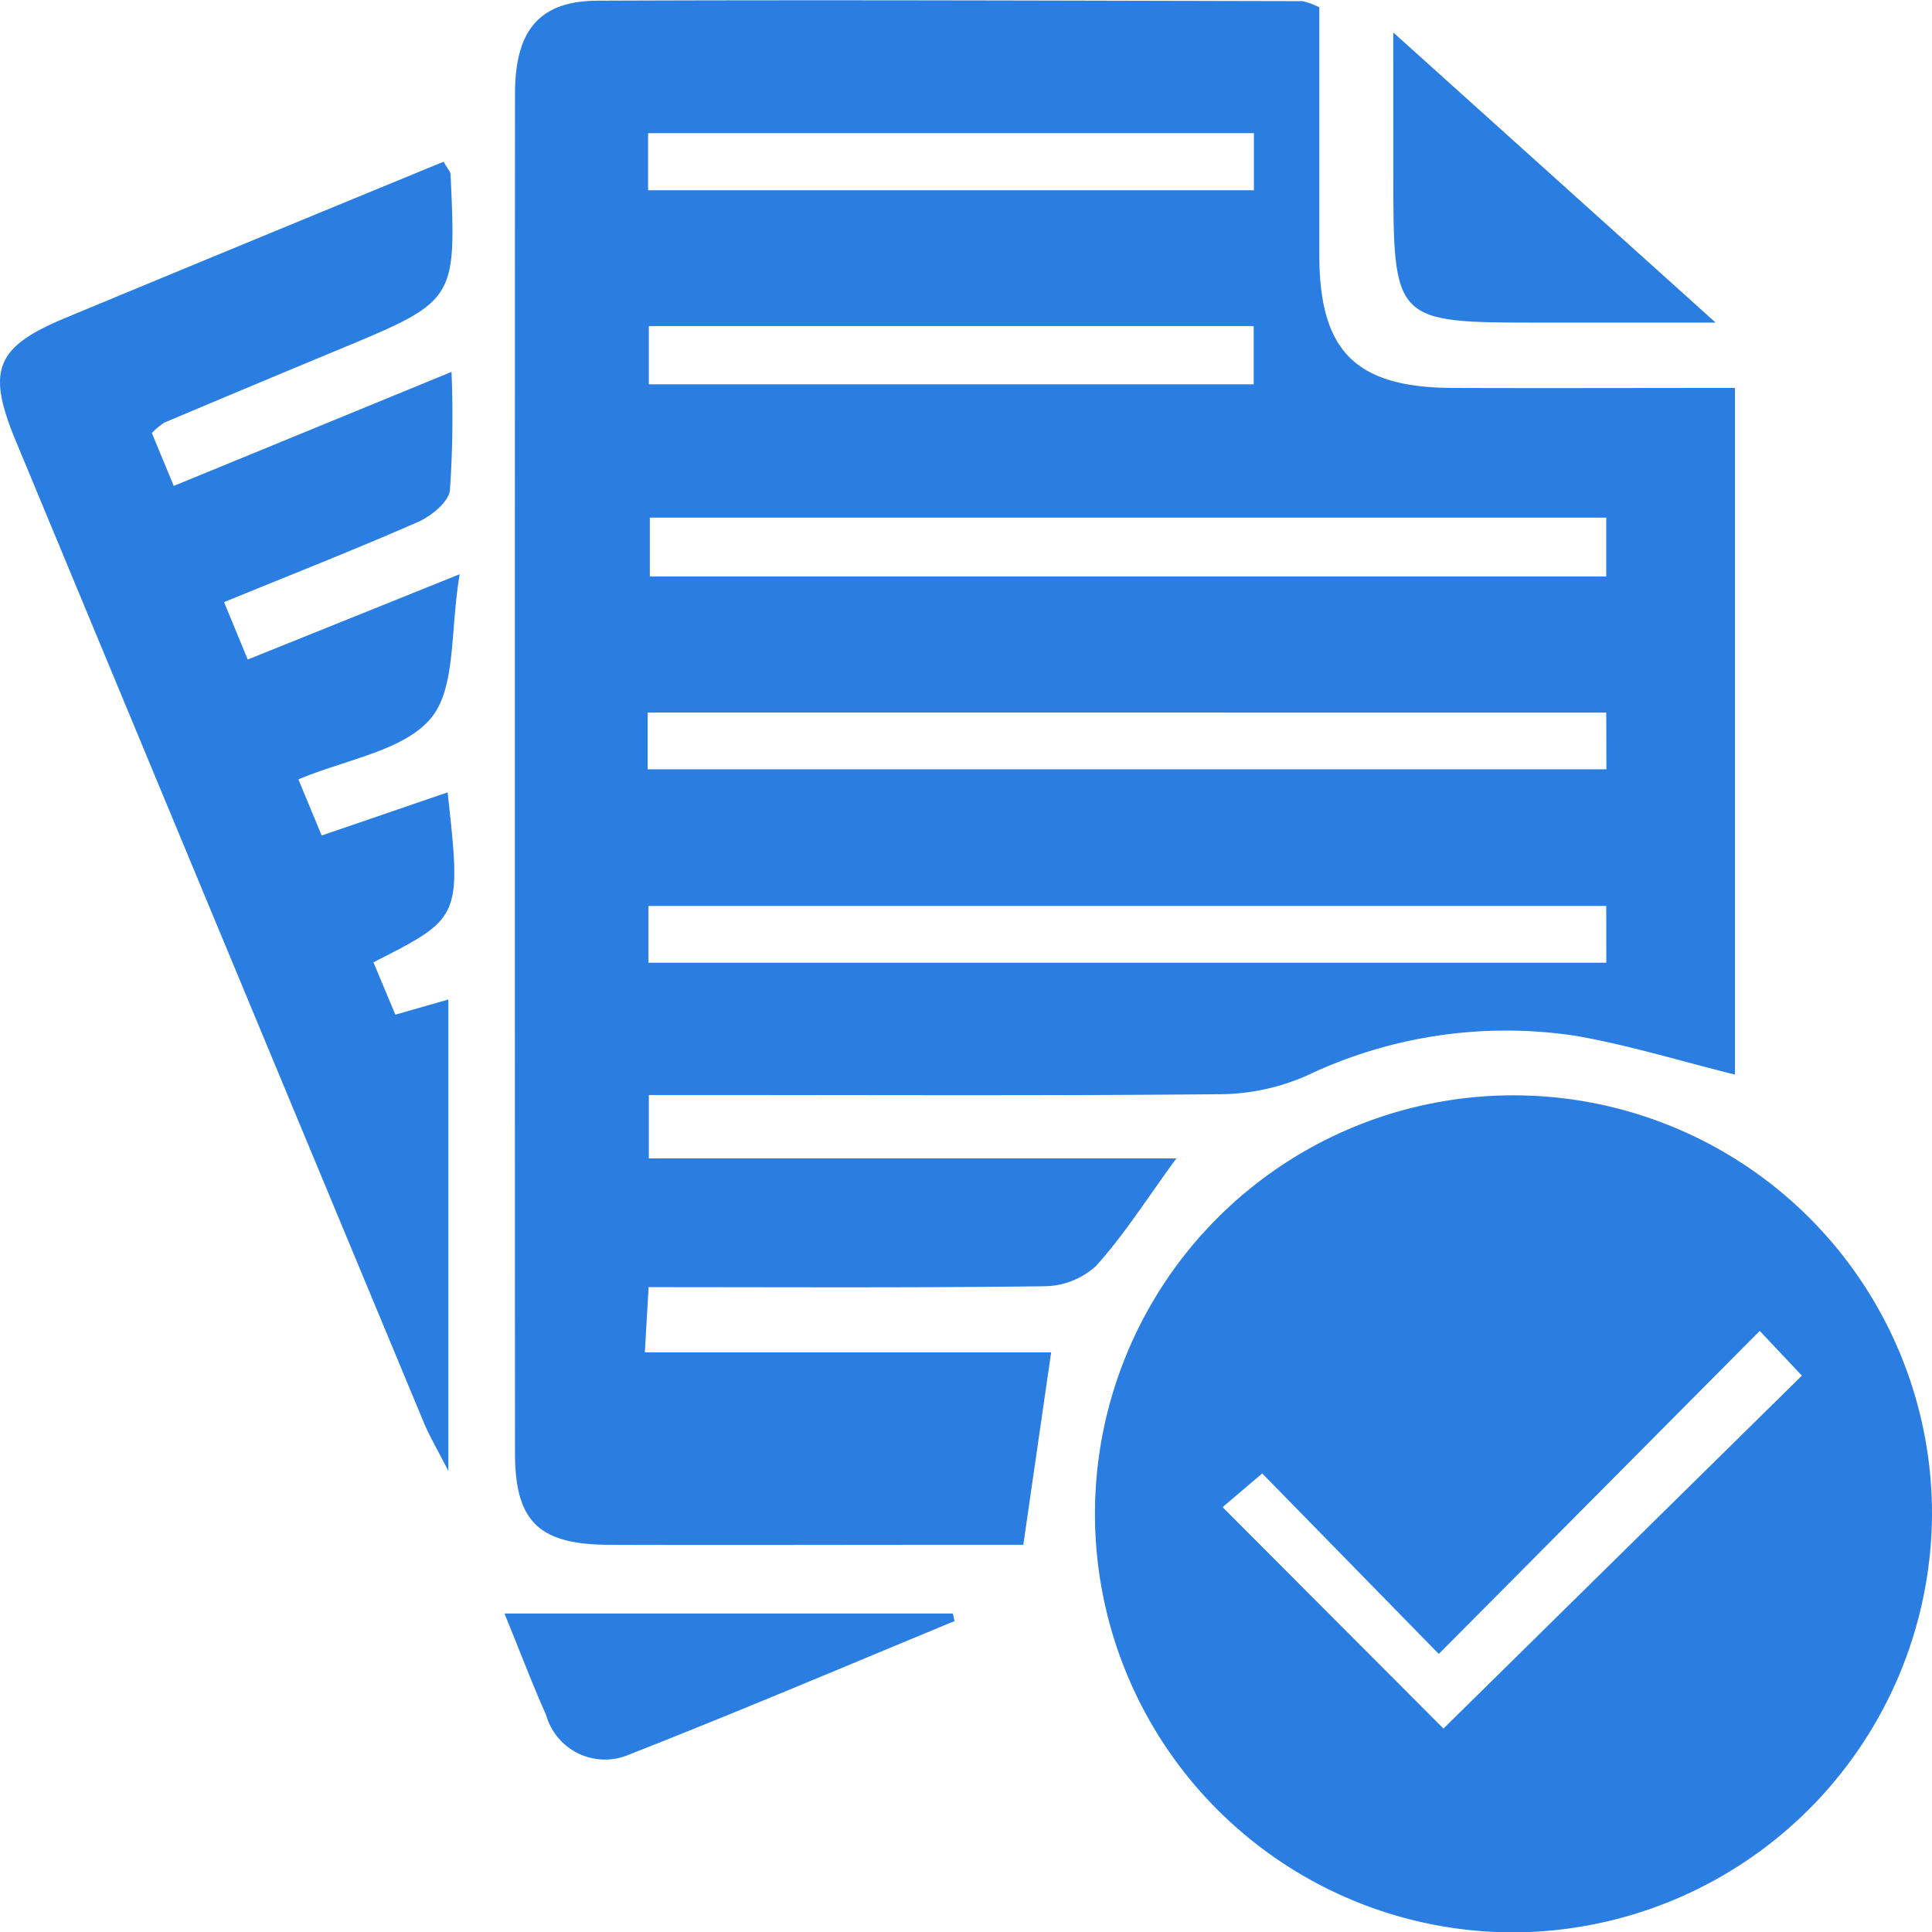 <svg xmlns="http://www.w3.org/2000/svg" xmlns:xlink="http://www.w3.org/1999/xlink" id="Group_67" data-name="Group 67" width="47.4" height="47.409" viewBox="0 0 47.4 47.409"><defs><clipPath id="clip-path"><rect id="Rectangle_127" data-name="Rectangle 127" width="47.4" height="47.409" fill="#2a7de1"/></clipPath></defs><g id="Group_36" data-name="Group 36" clip-path="url(#clip-path)"><path id="Path_98" data-name="Path 98" d="M65.972,28.421c-.765,1.045-1.3,1.9-1.97,2.636a1.9,1.9,0,0,1-1.265.5c-3.192.041-6.386.022-9.713.022-.03.517-.055.951-.092,1.6H62.9L62.217,37.9H60.374c-2.778,0-5.556.009-8.334,0-1.716-.008-2.294-.579-2.294-2.254q-.006-16.669,0-33.338c0-1.554.589-2.285,2.026-2.291,5.766-.024,11.533,0,17.3.011a1.938,1.938,0,0,1,.407.151c0,1.976,0,4.022,0,6.068,0,2.374.891,3.263,3.283,3.271,2.271.008,4.542,0,6.914,0V26.364c-1.3-.322-2.576-.716-3.882-.947a11.368,11.368,0,0,0-6.638.98,5.387,5.387,0,0,1-2.045.448c-4.209.04-8.418.02-12.628.02H53.03v1.556ZM76.519,12.7H53.054v1.443H76.519Zm0,4.783H53v1.391H76.523Zm0,4.744H53.02v1.392h23.5ZM67.875,3.268H53.011v1.4H67.875ZM67.869,8H53.03v1.43H67.869Z" transform="translate(-37.111 0)" fill="#2a7de1"/><path id="Path_99" data-name="Path 99" d="M115.965,126.363a10.268,10.268,0,1,1,10.308-10.252,10.31,10.31,0,0,1-10.308,10.252m6.08-14.755-7.872,7.924-4.332-4.428-.973.826,5.419,5.433,8.794-8.659-1.036-1.1" transform="translate(-78.873 -78.954)" fill="#2a7de1"/><path id="Path_100" data-name="Path 100" d="M11.077,20.778a26.657,26.657,0,0,1-.038,2.908c-.033.292-.461.638-.787.781-1.534.674-3.1,1.287-4.755,1.966l.581,1.408,5.2-2.093c-.238,1.4-.085,2.789-.707,3.534-.669.8-2.065,1-3.25,1.5l.571,1.377L10.982,31.1c.337,3.076.337,3.076-1.821,4.169L9.7,36.554l1.3-.372V47.749c-.288-.564-.472-.87-.607-1.2Q5.385,34.514.385,22.471c-.72-1.735-.492-2.3,1.227-3.014q4.637-1.925,9.271-3.829c.1.177.168.242.171.31.142,3.1.141,3.1-2.729,4.293q-2.153.894-4.3,1.8a1.928,1.928,0,0,0-.3.251l.538,1.3,6.82-2.8" transform="translate(0 -11.66)" fill="#2a7de1"/><path id="Path_101" data-name="Path 101" d="M134.612,3.139l7.909,7.118h-4.291c-3.617,0-3.617,0-3.617-3.688Z" transform="translate(-100.429 -2.342)" fill="#2a7de1"/><path id="Path_102" data-name="Path 102" d="M48.743,155.889h11l.04.186c-2.659,1.1-5.306,2.224-7.983,3.275a1.5,1.5,0,0,1-2.036-.969c-.34-.764-.637-1.548-1.022-2.492" transform="translate(-36.365 -116.303)" fill="#2a7de1"/></g></svg>